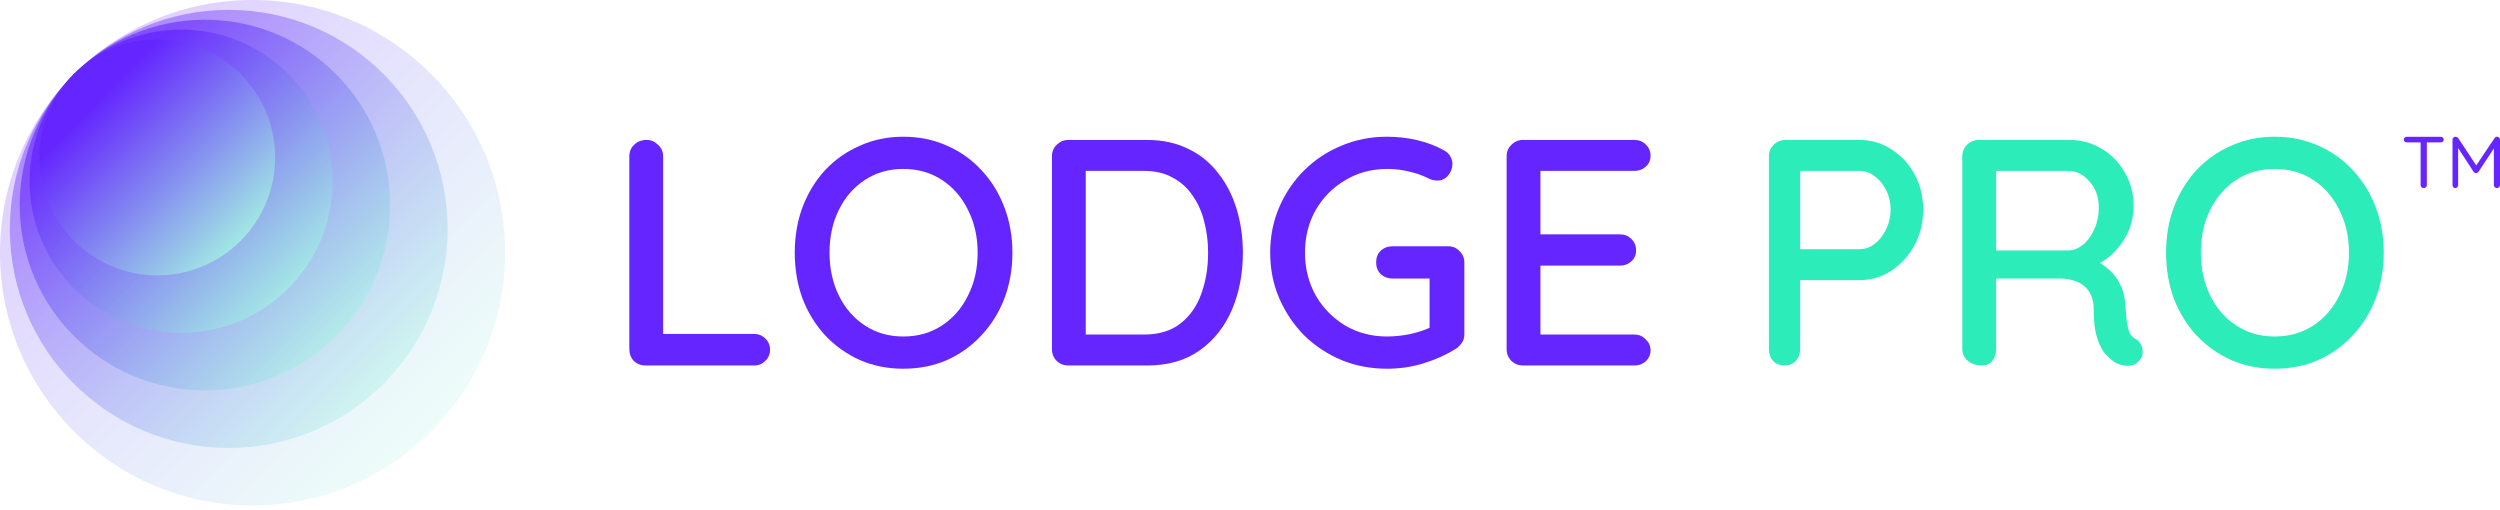 <svg width="397" height="81" viewBox="0 0 397 81" fill="none" xmlns="http://www.w3.org/2000/svg">
<path d="M119.726 53.027C120.442 53.027 121.038 53.266 121.515 53.743C122.027 54.221 122.282 54.818 122.282 55.534C122.282 56.25 122.027 56.847 121.515 57.325C121.038 57.803 120.442 58.041 119.726 58.041H102.545C101.796 58.041 101.165 57.803 100.654 57.325C100.176 56.813 99.938 56.182 99.938 55.432V24.833C99.938 24.082 100.193 23.468 100.705 22.991C101.216 22.479 101.881 22.223 102.699 22.223C103.381 22.223 103.977 22.479 104.488 22.991C105.034 23.468 105.307 24.082 105.307 24.833V53.897L104.233 53.027H119.726Z" fill="#6425FE"/>
<path d="M160.772 40.132C160.772 42.725 160.346 45.147 159.494 47.398C158.642 49.615 157.431 51.56 155.863 53.231C154.329 54.903 152.506 56.216 150.392 57.172C148.279 58.093 145.961 58.553 143.438 58.553C140.95 58.553 138.649 58.093 136.535 57.172C134.422 56.216 132.581 54.903 131.013 53.231C129.479 51.56 128.286 49.615 127.434 47.398C126.616 45.147 126.207 42.725 126.207 40.132C126.207 37.54 126.616 35.135 127.434 32.917C128.286 30.666 129.479 28.705 131.013 27.033C132.581 25.361 134.422 24.065 136.535 23.144C138.649 22.189 140.95 21.711 143.438 21.711C145.961 21.711 148.279 22.189 150.392 23.144C152.506 24.065 154.329 25.361 155.863 27.033C157.431 28.705 158.642 30.666 159.494 32.917C160.346 35.135 160.772 37.54 160.772 40.132ZM155.25 40.132C155.25 37.608 154.738 35.339 153.716 33.327C152.727 31.314 151.347 29.728 149.574 28.568C147.802 27.408 145.756 26.828 143.438 26.828C141.154 26.828 139.126 27.408 137.354 28.568C135.581 29.728 134.2 31.314 133.212 33.327C132.223 35.305 131.729 37.574 131.729 40.132C131.729 42.656 132.223 44.925 133.212 46.938C134.2 48.95 135.581 50.537 137.354 51.697C139.126 52.856 141.154 53.436 143.438 53.436C145.756 53.436 147.802 52.856 149.574 51.697C151.347 50.537 152.727 48.95 153.716 46.938C154.738 44.925 155.25 42.656 155.25 40.132Z" fill="#6425FE"/>
<path d="M182.132 22.223C184.62 22.223 186.819 22.701 188.728 23.656C190.637 24.577 192.222 25.873 193.483 27.545C194.779 29.182 195.75 31.092 196.398 33.276C197.045 35.425 197.369 37.71 197.369 40.132C197.369 43.441 196.79 46.46 195.631 49.189C194.472 51.884 192.767 54.033 190.518 55.636C188.268 57.24 185.473 58.041 182.132 58.041H169.656C168.94 58.041 168.326 57.803 167.815 57.325C167.304 56.813 167.048 56.182 167.048 55.432V24.833C167.048 24.082 167.304 23.468 167.815 22.991C168.326 22.479 168.94 22.223 169.656 22.223H182.132ZM181.621 53.129C184.041 53.129 186.001 52.532 187.501 51.338C189.001 50.144 190.091 48.575 190.773 46.63C191.489 44.652 191.847 42.486 191.847 40.132C191.847 38.392 191.643 36.755 191.233 35.22C190.859 33.651 190.245 32.269 189.393 31.075C188.575 29.847 187.518 28.892 186.222 28.21C184.961 27.493 183.427 27.135 181.621 27.135H171.957L172.417 26.675V53.641L172.11 53.129H181.621Z" fill="#6425FE"/>
<path d="M220.267 58.553C217.677 58.553 215.256 58.093 213.006 57.172C210.757 56.216 208.78 54.903 207.075 53.231C205.405 51.526 204.093 49.564 203.138 47.347C202.183 45.13 201.706 42.725 201.706 40.132C201.706 37.54 202.183 35.135 203.138 32.917C204.093 30.7 205.405 28.756 207.075 27.084C208.78 25.378 210.757 24.065 213.006 23.144C215.256 22.189 217.677 21.711 220.267 21.711C221.937 21.711 223.557 21.899 225.125 22.274C226.693 22.649 228.108 23.195 229.369 23.912C229.812 24.15 230.136 24.474 230.34 24.884C230.545 25.259 230.647 25.634 230.647 26.009C230.647 26.726 230.408 27.357 229.931 27.903C229.488 28.414 228.925 28.67 228.244 28.67C228.005 28.67 227.75 28.636 227.477 28.568C227.238 28.5 227.017 28.414 226.812 28.312C225.858 27.835 224.835 27.477 223.744 27.238C222.653 26.965 221.494 26.828 220.267 26.828C217.813 26.828 215.597 27.425 213.62 28.619C211.643 29.779 210.075 31.365 208.916 33.378C207.791 35.391 207.229 37.642 207.229 40.132C207.229 42.588 207.791 44.84 208.916 46.887C210.075 48.899 211.643 50.502 213.62 51.697C215.597 52.856 217.813 53.436 220.267 53.436C221.46 53.436 222.721 53.3 224.051 53.027C225.38 52.72 226.505 52.327 227.426 51.85L227.017 53.231V43.509L227.835 44.226H221.136C220.386 44.226 219.756 43.987 219.245 43.509C218.767 43.032 218.529 42.418 218.529 41.667C218.529 40.917 218.767 40.303 219.245 39.825C219.756 39.348 220.386 39.109 221.136 39.109H229.982C230.698 39.109 231.295 39.365 231.772 39.876C232.283 40.354 232.539 40.968 232.539 41.718V53.078C232.539 53.624 232.402 54.084 232.13 54.459C231.857 54.835 231.55 55.142 231.209 55.38C229.675 56.336 227.971 57.103 226.096 57.683C224.255 58.263 222.313 58.553 220.267 58.553Z" fill="#6425FE"/>
<path d="M241.86 22.223H259.553C260.266 22.223 260.864 22.462 261.342 22.939C261.852 23.417 262.108 24.014 262.108 24.73C262.108 25.447 261.852 26.027 261.342 26.47C260.864 26.913 260.266 27.135 259.553 27.135H244.11L244.621 26.265V37.727L244.161 37.215H257.251C257.967 37.215 258.563 37.454 259.04 37.932C259.553 38.409 259.806 39.023 259.806 39.774C259.806 40.49 259.553 41.07 259.04 41.514C258.563 41.957 257.967 42.179 257.251 42.179H244.263L244.621 41.718V53.538L244.263 53.129H259.553C260.266 53.129 260.864 53.385 261.342 53.897C261.852 54.374 262.108 54.937 262.108 55.585C262.108 56.301 261.852 56.898 261.342 57.376C260.864 57.819 260.266 58.041 259.553 58.041H241.86C241.144 58.041 240.53 57.803 240.019 57.325C239.508 56.813 239.252 56.182 239.252 55.432V24.833C239.252 24.082 239.508 23.468 240.019 22.991C240.53 22.479 241.144 22.223 241.86 22.223Z" fill="#6425FE"/>
<path d="M295.323 22.223C297.129 22.223 298.8 22.718 300.333 23.707C301.868 24.662 303.095 25.975 304.014 27.647C304.936 29.318 305.396 31.195 305.396 33.276C305.396 35.356 304.936 37.25 304.014 38.955C303.095 40.627 301.868 41.974 300.333 42.998C298.8 43.987 297.129 44.481 295.323 44.481H285.453L285.863 43.663V55.432C285.863 56.182 285.624 56.813 285.147 57.325C284.704 57.803 284.109 58.041 283.358 58.041C282.641 58.041 282.046 57.803 281.569 57.325C281.124 56.813 280.903 56.182 280.903 55.432V24.833C280.903 24.082 281.159 23.468 281.672 22.991C282.182 22.479 282.795 22.223 283.511 22.223H295.323ZM295.323 39.569C296.21 39.569 297.009 39.279 297.725 38.699C298.476 38.12 299.072 37.352 299.516 36.397C299.994 35.442 300.233 34.401 300.233 33.276C300.233 32.15 299.994 31.126 299.516 30.205C299.072 29.284 298.476 28.551 297.725 28.005C297.009 27.425 296.21 27.135 295.323 27.135H285.353L285.863 26.367V40.234L285.403 39.569H295.323Z" fill="#2CECBA"/>
<path d="M314.68 58.041C313.861 58.041 313.147 57.803 312.532 57.325C311.919 56.813 311.612 56.182 311.612 55.432V24.833C311.612 24.082 311.868 23.468 312.378 22.991C312.891 22.479 313.504 22.223 314.22 22.223H328.64C330.48 22.223 332.168 22.683 333.701 23.605C335.236 24.491 336.462 25.737 337.382 27.34C338.337 28.909 338.814 30.717 338.814 32.764C338.814 34.128 338.543 35.442 337.998 36.704C337.45 37.932 336.719 39.023 335.796 39.979C334.877 40.934 333.837 41.65 332.678 42.128L332.115 41.156C333.173 41.531 334.093 42.077 334.877 42.793C335.661 43.475 336.274 44.294 336.719 45.249C337.196 46.17 337.45 47.227 337.485 48.422C337.588 49.479 337.673 50.366 337.741 51.082C337.842 51.765 337.98 52.327 338.151 52.771C338.319 53.214 338.626 53.555 339.07 53.794C339.684 54.136 340.058 54.647 340.196 55.329C340.364 56.011 340.229 56.626 339.787 57.172C339.48 57.581 339.088 57.854 338.611 57.99C338.166 58.093 337.706 58.11 337.229 58.041C336.751 57.939 336.344 57.803 336.002 57.632C335.457 57.291 334.894 56.813 334.314 56.199C333.769 55.551 333.327 54.664 332.985 53.538C332.646 52.413 332.475 50.929 332.475 49.087C332.475 48.234 332.337 47.501 332.065 46.886C331.791 46.272 331.417 45.778 330.939 45.402C330.462 44.993 329.899 44.703 329.253 44.533C328.605 44.328 327.889 44.226 327.105 44.226H316.266L316.982 43.202V55.432C316.982 56.182 316.776 56.813 316.369 57.325C315.959 57.803 315.396 58.041 314.68 58.041ZM316.316 39.774H328.537C329.321 39.74 330.07 39.433 330.786 38.853C331.537 38.239 332.133 37.42 332.575 36.397C333.053 35.373 333.291 34.214 333.291 32.917C333.291 31.28 332.799 29.916 331.809 28.824C330.854 27.698 329.713 27.135 328.384 27.135H316.419L316.982 25.805V40.848L316.316 39.774Z" fill="#2CECBA"/>
<path d="M378.539 40.132C378.539 42.725 378.112 45.147 377.26 47.398C376.409 49.615 375.198 51.56 373.63 53.231C372.097 54.903 370.273 56.216 368.16 57.172C366.046 58.093 363.727 58.553 361.205 58.553C358.717 58.553 356.415 58.093 354.302 57.172C352.189 56.216 350.347 54.903 348.779 53.231C347.247 51.56 346.053 49.615 345.201 47.398C344.382 45.147 343.973 42.725 343.973 40.132C343.973 37.54 344.382 35.135 345.201 32.917C346.053 30.666 347.247 28.705 348.779 27.033C350.347 25.361 352.189 24.065 354.302 23.144C356.415 22.189 358.717 21.711 361.205 21.711C363.727 21.711 366.046 22.189 368.16 23.144C370.273 24.065 372.097 25.361 373.63 27.033C375.198 28.705 376.409 30.666 377.26 32.917C378.112 35.135 378.539 37.54 378.539 40.132ZM373.017 40.132C373.017 37.608 372.504 35.339 371.481 33.327C370.494 31.314 369.114 29.728 367.341 28.568C365.569 27.408 363.524 26.828 361.205 26.828C358.921 26.828 356.893 27.408 355.121 28.568C353.348 29.728 351.968 31.314 350.978 33.327C349.991 35.305 349.496 37.574 349.496 40.132C349.496 42.656 349.991 44.925 350.978 46.938C351.968 48.95 353.348 50.537 355.121 51.697C356.893 52.856 358.921 53.436 361.205 53.436C363.524 53.436 365.569 52.856 367.341 51.697C369.114 50.537 370.494 48.95 371.481 46.938C372.504 44.925 373.017 42.656 373.017 40.132Z" fill="#2CECBA"/>
<g opacity="0.2">
<path d="M40.104 80.265C62.252 80.265 80.207 62.297 80.207 40.133C80.207 17.968 62.252 0 40.104 0C17.955 0 0 17.968 0 40.133C0 62.297 17.955 80.265 40.104 80.265Z" fill="url(#paint0_linear_18_4834)"/>
</g>
<g opacity="0.4">
<path d="M36.321 71.133C55.517 71.133 71.078 55.56 71.078 36.351C71.078 17.141 55.517 1.569 36.321 1.569C17.125 1.569 1.564 17.141 1.564 36.351C1.564 55.56 17.125 71.133 36.321 71.133Z" fill="url(#paint1_linear_18_4834)"/>
</g>
<g opacity="0.6">
<path d="M32.542 61.992C48.784 61.992 61.951 48.816 61.951 32.562C61.951 16.307 48.784 3.131 32.542 3.131C16.3 3.131 3.133 16.307 3.133 32.562C3.133 48.816 16.3 61.992 32.542 61.992Z" fill="url(#paint2_linear_18_4834)"/>
</g>
<g opacity="0.8">
<path d="M28.758 52.859C42.047 52.859 52.821 42.078 52.821 28.779C52.821 15.48 42.047 4.699 28.758 4.699C15.469 4.699 4.695 15.48 4.695 28.779C4.695 42.078 15.469 52.859 28.758 52.859Z" fill="url(#paint3_linear_18_4834)"/>
</g>
<path d="M24.979 43.727C35.315 43.727 43.694 35.341 43.694 24.998C43.694 14.654 35.315 6.269 24.979 6.269C14.643 6.269 6.264 14.654 6.264 24.998C6.264 35.341 14.643 43.727 24.979 43.727Z" fill="url(#paint4_linear_18_4834)"/>
<path d="M384.879 29.862C384.741 29.862 384.625 29.815 384.532 29.722C384.439 29.629 384.392 29.517 384.392 29.385V22.201H385.379V29.385C385.379 29.517 385.334 29.629 385.241 29.722C385.148 29.815 385.027 29.862 384.879 29.862ZM382.185 22.608C382.052 22.608 381.939 22.569 381.849 22.491C381.763 22.406 381.721 22.297 381.721 22.166C381.721 22.034 381.763 21.929 381.849 21.852C381.939 21.767 382.052 21.724 382.185 21.724H387.585C387.718 21.724 387.831 21.767 387.924 21.852C388.017 21.929 388.063 22.034 388.063 22.166C388.063 22.305 388.017 22.414 387.924 22.491C387.831 22.569 387.718 22.608 387.585 22.608H382.185Z" fill="#6425FE"/>
<path d="M389.937 21.712C390.007 21.712 390.08 21.732 390.158 21.77C390.243 21.809 390.309 21.86 390.354 21.922L393.435 26.584L393.027 26.572L396.141 21.922C396.241 21.774 396.372 21.705 396.535 21.712C396.658 21.72 396.769 21.767 396.859 21.852C396.952 21.937 397 22.049 397 22.189V29.385C397 29.517 396.952 29.629 396.859 29.722C396.769 29.815 396.651 29.862 396.513 29.862C396.372 29.862 396.256 29.815 396.163 29.722C396.07 29.629 396.025 29.517 396.025 29.385V23.073L396.314 23.131L393.573 27.304C393.528 27.358 393.467 27.405 393.399 27.444C393.337 27.482 393.271 27.502 393.201 27.502C393.131 27.502 393.063 27.482 392.992 27.444C392.922 27.405 392.864 27.358 392.819 27.304L390.11 23.131L390.354 22.828V29.385C390.354 29.517 390.311 29.629 390.228 29.722C390.143 29.815 390.032 29.862 389.902 29.862C389.771 29.862 389.663 29.815 389.578 29.722C389.5 29.629 389.46 29.517 389.46 29.385V22.189C389.46 22.065 389.502 21.956 389.588 21.863C389.681 21.763 389.796 21.712 389.937 21.712Z" fill="#6425FE"/>
<defs>
<linearGradient id="paint0_linear_18_4834" x1="69.207" y1="69.266" x2="16.809" y2="16.907" gradientUnits="userSpaceOnUse">
<stop stop-color="#A6F7E2"/>
<stop offset="1" stop-color="#6425FE"/>
</linearGradient>
<linearGradient id="paint1_linear_18_4834" x1="553.325" y1="-430.541" x2="507.838" y2="-475.842" gradientUnits="userSpaceOnUse">
<stop stop-color="#A6F7E2"/>
<stop offset="1" stop-color="#6425FE"/>
</linearGradient>
<linearGradient id="paint2_linear_18_4834" x1="545.666" y1="-438.213" x2="507.165" y2="-476.533" gradientUnits="userSpaceOnUse">
<stop stop-color="#A6F7E2"/>
<stop offset="1" stop-color="#6425FE"/>
</linearGradient>
<linearGradient id="paint3_linear_18_4834" x1="538" y1="-445.88" x2="506.484" y2="-477.22" gradientUnits="userSpaceOnUse">
<stop stop-color="#A6F7E2"/>
<stop offset="1" stop-color="#6425FE"/>
</linearGradient>
<linearGradient id="paint4_linear_18_4834" x1="530.34" y1="-453.546" x2="505.811" y2="-477.904" gradientUnits="userSpaceOnUse">
<stop stop-color="#A6F7E2"/>
<stop offset="1" stop-color="#6425FE"/>
</linearGradient>
</defs>
</svg>

